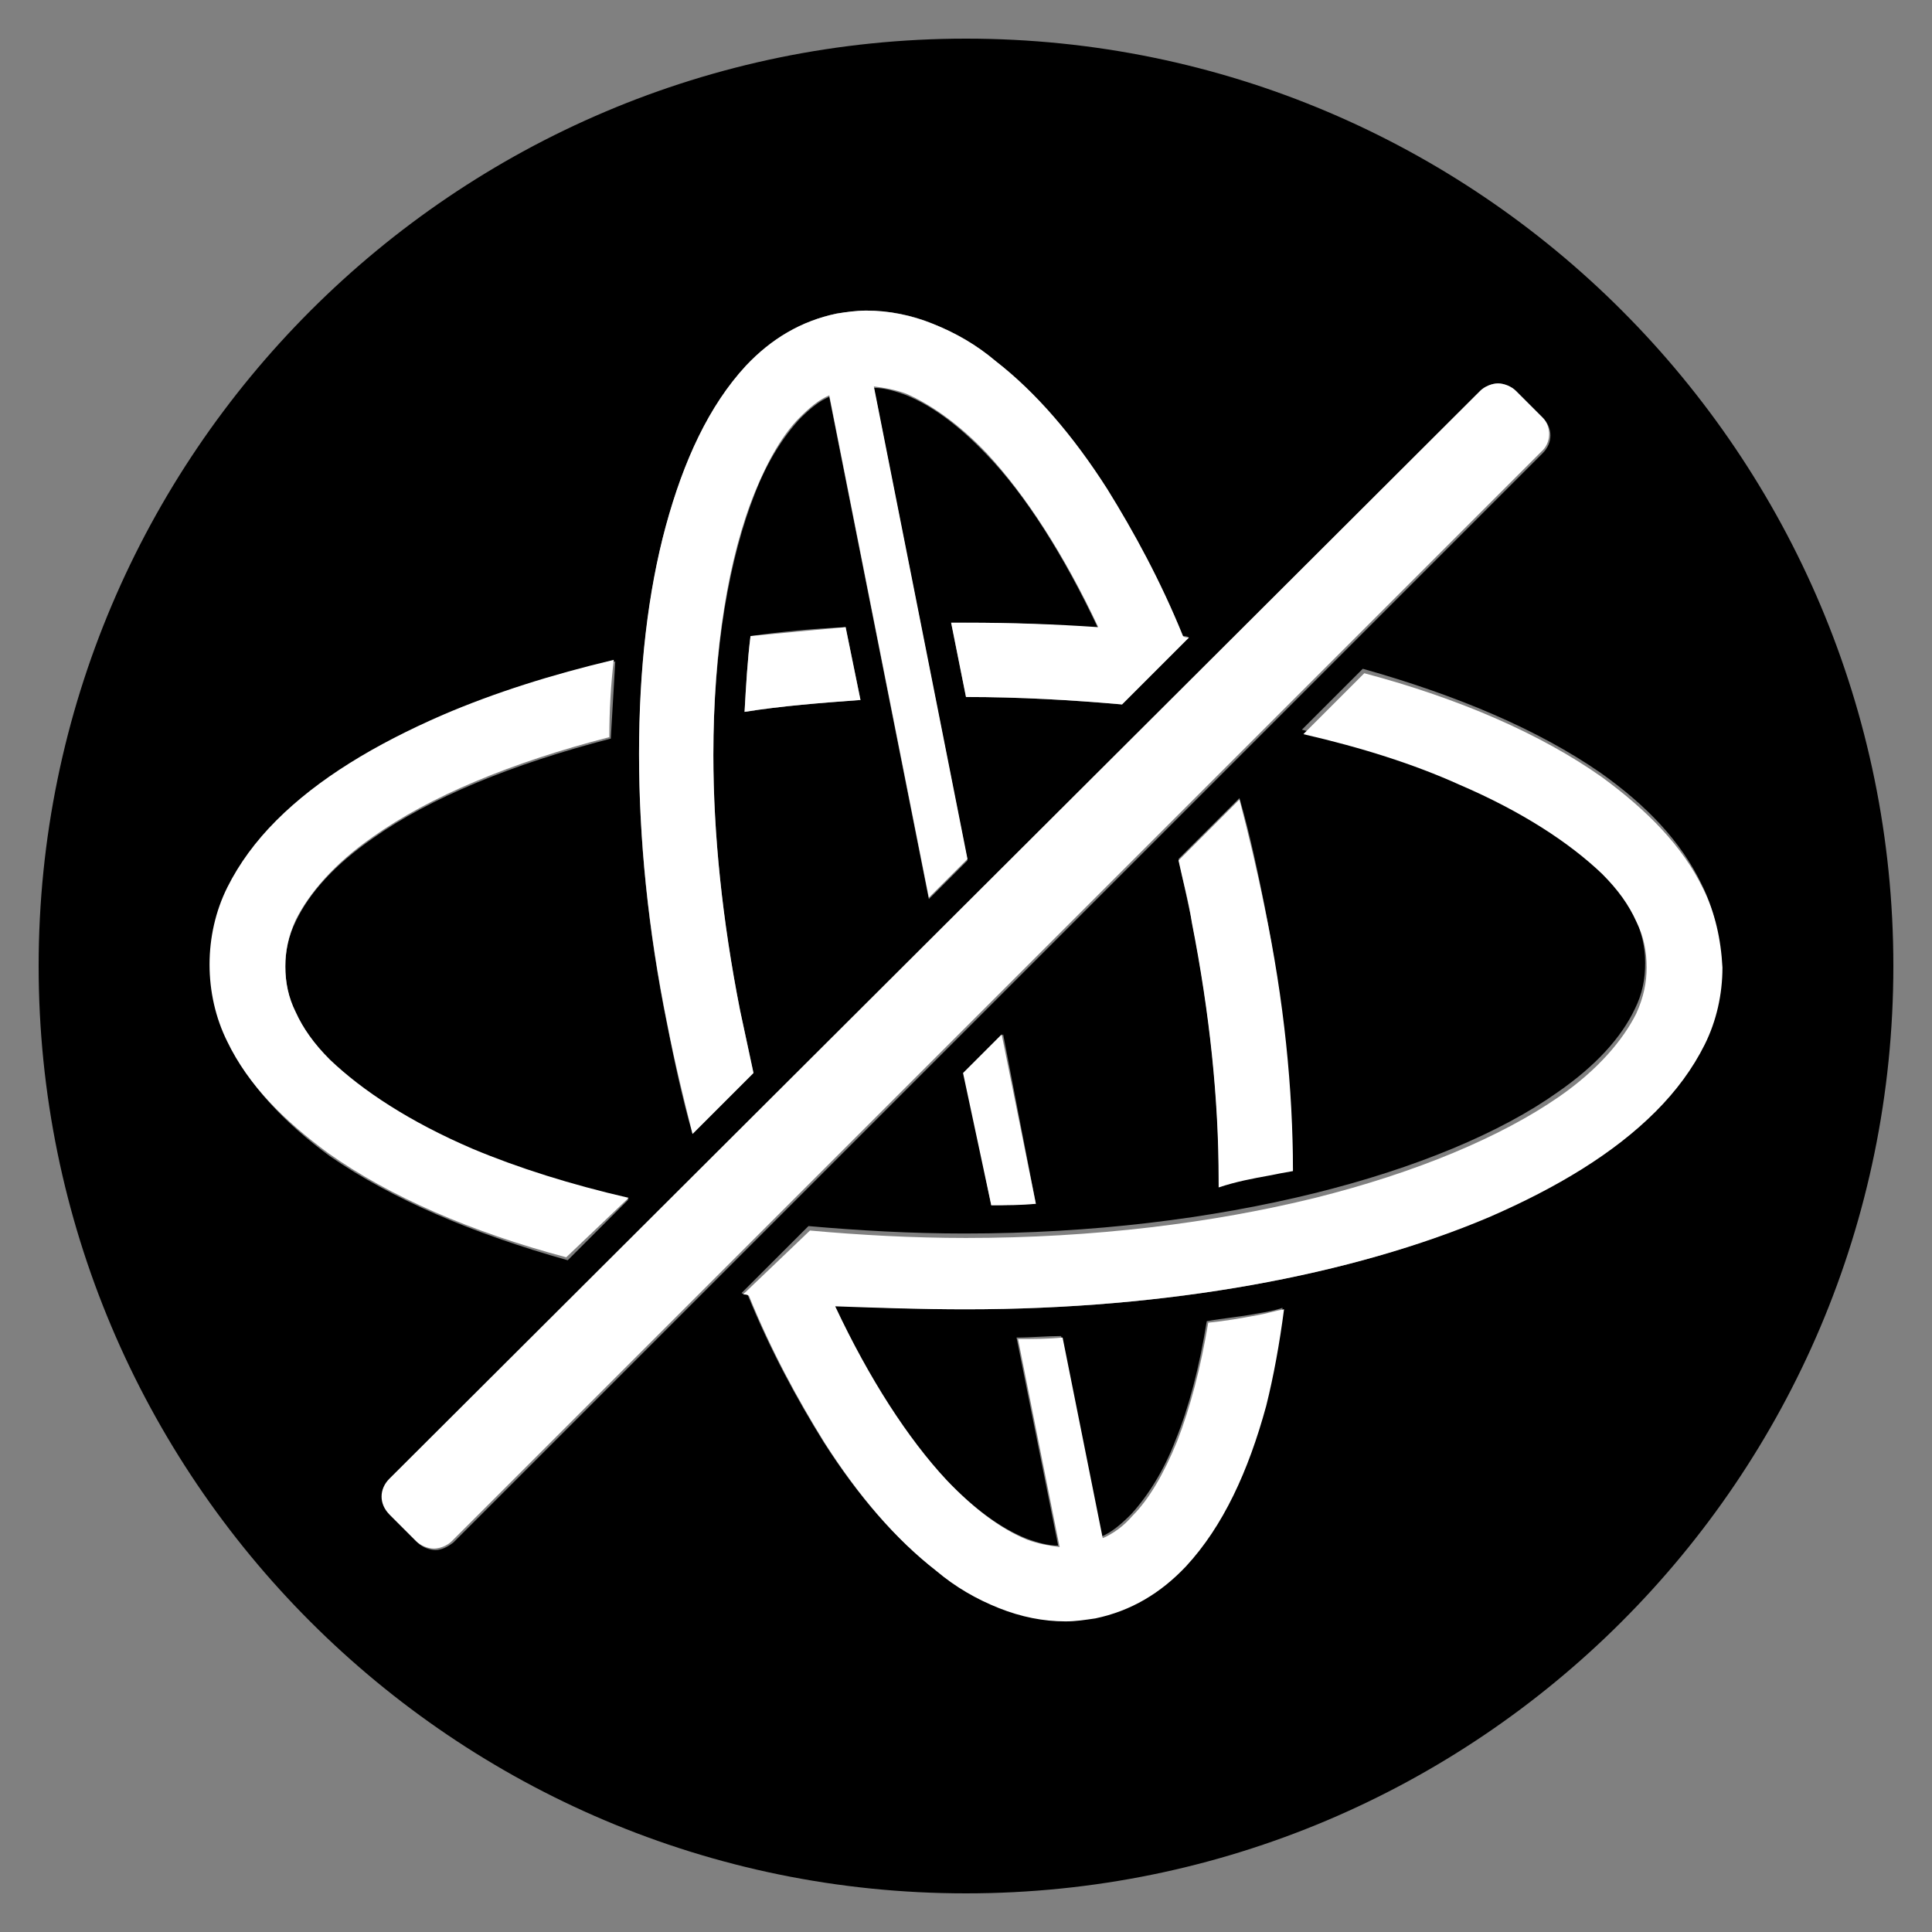 <?xml version='1.0' encoding='utf-8'?>
<!-- Generator: Adobe Illustrator 22.0.1, SVG Export Plug-In . SVG Version: 6.00 Build 0)  -->
<svg xmlns:xlink="http://www.w3.org/1999/xlink" version="1.1" xmlns="http://www.w3.org/2000/svg" x="0px" style="enable-background:new 0 0 130 130;" y="0px" viewBox="0 0 130 130" id="Layer_1" xml:space="preserve">
 <rect x="0" y="0" width="130" height="130" fill="#808080" stroke="none"/>
 <style type="text/css">&#xd;
	.st0{fill:#ffffff;}&#xd;
</style>
 <g id="Layer_1_1_"/>
 <g id="Layer_2_1_">
  <path fill-opacity="1" d="M65,2.6C30.6,2.6,2.6,30.6,2.6,65c0,34.4,27.9,62.4,62.4,62.4c34.4,0,62.4-27.9,62.4-62.4C127.4,30.6,99.5,2.6,65,2.6z&#xd;&#xa;&#x9;&#x9; M44.8,35.4c1.2-4.4,2.9-8.1,5.4-10.8c1.7-1.8,3.7-3,6.1-3.5v0c0.7-0.1,1.3-0.2,2-0.2c1.5,0,3.1,0.3,4.5,0.9&#xd;&#xa;&#x9;&#x9;c1.5,0.6,2.9,1.4,4.2,2.5c2.7,2.1,5.2,5,7.5,8.6c1.8,2.9,3.6,6.2,5.1,9.9c0.1,0,0.3,0,0.4,0.1l-4.5,4.5c-3.4-0.3-6.9-0.5-10.5-0.5&#xd;&#xa;&#x9;&#x9;l-1-5c0.3,0,0.7,0,1,0c3,0,6,0.1,8.9,0.4c-2.3-4.9-4.9-9-7.5-11.7c-1.9-2-3.7-3.3-5.4-4c-0.8-0.3-1.5-0.5-2.2-0.5l6.3,31.8&#xd;&#xa;&#x9;&#x9;l-2.6,2.6l-6.7-33.8c-0.7,0.3-1.3,0.8-2,1.5c-1.1,1.2-2.2,2.9-3,5C49.1,37.5,48,43.6,48,50.8c0,5.3,0.6,11.2,1.8,17.2l0,0&#xd;&#xa;&#x9;&#x9;c0.3,1.4,0.6,2.8,0.9,4.2l-4.1,4.1c-0.7-2.4-1.2-4.8-1.7-7.3C43.6,62.6,43,56.4,43,50.8C43,45.1,43.6,39.9,44.8,35.4z M57.9,47.1&#xd;&#xa;&#x9;&#x9;c-2.7,0.2-5.3,0.4-7.8,0.8c0.1-1.8,0.2-3.5,0.4-5.1c2.1-0.3,4.2-0.5,6.4-0.6L57.9,47.1z M15.4,70.2c-0.8-1.6-1.2-3.4-1.2-5.2&#xd;&#xa;&#x9;&#x9;c0-1.8,0.4-3.6,1.2-5.2c0.8-1.6,1.9-3.2,3.3-4.5c2.8-2.8,6.6-5.1,11.2-7.1c3.4-1.5,7.3-2.7,11.5-3.7c-0.1,1.7-0.2,3.4-0.3,5.2&#xd;&#xa;&#x9;&#x9;c-6.6,1.7-12.2,4-16,6.7c-2.6,1.8-4.3,3.7-5.2,5.6c-0.5,1-0.7,2-0.7,3.1h0c0,1,0.2,2,0.7,3.1c0.5,1,1.3,2.1,2.3,3.2&#xd;&#xa;&#x9;&#x9;c2.1,2.1,5.4,4.2,9.6,6c3.1,1.3,6.6,2.4,10.5,3.3l-4.1,4.1c-6.4-1.8-11.8-4.1-16-7C19.2,75.6,16.8,73.1,15.4,70.2z M29.3,104.3&#xd;&#xa;&#x9;&#x9;c-0.4,0-0.9-0.2-1.2-0.5l-1.8-1.8c-0.7-0.7-0.7-1.7,0-2.4l73.3-73.3c0.3-0.3,0.8-0.5,1.2-0.5s0.9,0.2,1.2,0.5l1.8,1.8&#xd;&#xa;&#x9;&#x9;c0.7,0.7,0.7,1.7,0,2.4l-73.3,73.3C30.1,104.1,29.7,104.3,29.3,104.3z M80.2,62c-0.3-1.4-0.6-2.8-0.9-4.2l4.1-4.1&#xd;&#xa;&#x9;&#x9;c0.7,2.4,1.2,4.8,1.7,7.3c1.2,6.2,1.8,12.2,1.9,17.7c-0.5,0.1-1,0.2-1.6,0.3c-1.1,0.2-2.3,0.4-3.4,0.6c0-0.2,0-0.3,0-0.5&#xd;&#xa;&#x9;&#x9;C82,73.9,81.4,68.1,80.2,62z M69.7,81c-1,0-2,0.1-3,0.1l-1.8-8.9l2.6-2.6L69.7,81z M111.3,74.8c-2.8,2.8-6.6,5.1-11.2,7.1&#xd;&#xa;&#x9;&#x9;C91,85.8,78.6,88.1,65,88.1c-3,0-6-0.1-8.9-0.3c2.3,4.9,4.9,9,7.5,11.7c1.9,2,3.7,3.3,5.4,4c0.8,0.3,1.5,0.5,2.2,0.5l-2.8-14&#xd;&#xa;&#x9;&#x9;c1,0,2-0.1,3-0.1l2.7,13.5c0.7-0.3,1.3-0.8,2-1.5c1.1-1.2,2.2-2.9,3-5c0.9-2.2,1.6-4.9,2.1-8c1.1-0.2,2.3-0.3,3.3-0.5&#xd;&#xa;&#x9;&#x9;c0.6-0.1,1.2-0.2,1.8-0.4c-0.3,2.3-0.7,4.5-1.2,6.5c-1.2,4.4-2.9,8.1-5.4,10.8c-1.7,1.8-3.7,3-6.1,3.5l0,0c-0.7,0.1-1.3,0.2-2,0.2&#xd;&#xa;&#x9;&#x9;c-1.5,0-3.1-0.3-4.5-0.9c-1.5-0.6-2.9-1.4-4.2-2.5c-2.7-2.1-5.2-5-7.5-8.6c-1.8-2.9-3.6-6.2-5.1-9.9c-0.1,0-0.3,0-0.4-0.1l4.5-4.5&#xd;&#xa;&#x9;&#x9;c3.4,0.3,6.9,0.5,10.5,0.5c8.6,0,16.6-1,23.5-2.7c6.9-1.7,12.6-4.1,16.4-6.8c2.6-1.8,4.3-3.7,5.2-5.6c0.5-1,0.7-2,0.7-3.1&#xd;&#xa;&#x9;&#x9;c0-1-0.2-2-0.7-3.1c-0.5-1-1.3-2.1-2.3-3.2c-2.1-2.1-5.4-4.2-9.6-6c-3.1-1.3-6.6-2.4-10.5-3.4l4.1-4.1c6.4,1.8,11.8,4.1,16,7&#xd;&#xa;&#x9;&#x9;c3.1,2.2,5.4,4.6,6.8,7.5c0.8,1.6,1.2,3.4,1.2,5.2c0,1.8-0.4,3.6-1.2,5.2C113.8,71.9,112.7,73.4,111.3,74.8z" fill="#000000"/>
  <g>
   <path fill-opacity="1" d="M50.1,47.9c2.5-0.4,5.1-0.6,7.8-0.8l-1-4.9c-2.2,0.2-4.3,0.4-6.4,0.6C50.3,44.4,50.2,46.1,50.1,47.9z" fill="#ffffff"/>
   <path fill-opacity="1" d="M103.8,28.1l-1.8-1.8c-0.3-0.3-0.8-0.5-1.2-0.5s-0.9,0.2-1.2,0.5L26.2,99.5c-0.7,0.7-0.7,1.7,0,2.4l1.8,1.8&#xd;&#xa;&#x9;&#x9;&#x9;c0.3,0.3,0.8,0.5,1.2,0.5s0.9-0.2,1.2-0.5l73.3-73.3C104.4,29.8,104.4,28.7,103.8,28.1z" fill="#ffffff"/>
   <path fill-opacity="1" d="M66.7,81.1c1,0,2,0,3-0.1l-2.3-11.4l-2.6,2.6L66.7,81.1z" fill="#ffffff"/>
   <path fill-opacity="1" d="M85.4,79.1c0.5-0.1,1-0.2,1.6-0.3c0-5.5-0.6-11.5-1.9-17.7c-0.5-2.5-1.1-5-1.7-7.3l-4.1,4.1&#xd;&#xa;&#x9;&#x9;&#x9;c0.3,1.4,0.7,2.8,0.9,4.2c1.2,6.1,1.8,11.9,1.8,17.3c0,0.2,0,0.3,0,0.5C83.2,79.5,84.3,79.3,85.4,79.1z" fill="#ffffff"/>
   <path fill-opacity="1" d="M46.6,76.3l4.1-4.1c-0.3-1.4-0.6-2.8-0.9-4.2l0,0C48.6,61.9,48,56.1,48,50.8c0-7.1,1-13.3,2.8-17.7&#xd;&#xa;&#x9;&#x9;&#x9;c0.9-2.2,1.9-3.9,3-5c0.7-0.7,1.3-1.2,2-1.5l6.7,33.8l2.6-2.6L58.8,26c0.7,0.1,1.4,0.2,2.2,0.5c1.6,0.7,3.5,2,5.4,4&#xd;&#xa;&#x9;&#x9;&#x9;c2.6,2.8,5.2,6.8,7.5,11.7C71,42,68.1,41.9,65,41.9c-0.3,0-0.7,0-1,0l1,5c3.6,0,7.1,0.2,10.5,0.5l4.5-4.5c-0.1,0-0.3,0-0.4-0.1&#xd;&#xa;&#x9;&#x9;&#x9;c-1.5-3.7-3.3-7-5.1-9.9c-2.3-3.6-4.8-6.5-7.5-8.6c-1.3-1.1-2.7-1.9-4.2-2.5c-1.5-0.6-3-0.9-4.5-0.9c-0.7,0-1.4,0.1-2,0.2v0&#xd;&#xa;&#x9;&#x9;&#x9;c-2.4,0.5-4.4,1.7-6.1,3.5c-2.5,2.7-4.2,6.4-5.4,10.8c-1.2,4.4-1.8,9.6-1.8,15.3c0,5.7,0.6,11.8,1.9,18.2&#xd;&#xa;&#x9;&#x9;&#x9;C45.4,71.5,46,73.9,46.6,76.3z" fill="#ffffff"/>
   <path fill-opacity="1" d="M42.3,80.6c-3.9-0.9-7.4-2-10.5-3.3c-4.2-1.8-7.4-3.9-9.6-6c-1.1-1.1-1.8-2.1-2.3-3.2c-0.5-1-0.7-2-0.7-3.1h0&#xd;&#xa;&#x9;&#x9;&#x9;c0-1,0.2-2,0.7-3.1c0.9-1.8,2.6-3.8,5.2-5.6c3.8-2.7,9.3-5,15.9-6.7c0-1.8,0.1-3.5,0.3-5.2c-4.2,1-8,2.2-11.5,3.7&#xd;&#xa;&#x9;&#x9;&#x9;c-4.6,2-8.4,4.3-11.2,7.1c-1.4,1.4-2.5,2.9-3.3,4.5c-0.8,1.6-1.2,3.4-1.2,5.2c0,1.8,0.4,3.6,1.2,5.2c1.4,2.9,3.8,5.3,6.8,7.5&#xd;&#xa;&#x9;&#x9;&#x9;c4.1,2.9,9.6,5.3,16,7L42.3,80.6z" fill="#ffffff"/>
   <path fill-opacity="1" d="M114.6,59.8c-1.4-2.9-3.8-5.3-6.8-7.5c-4.1-2.9-9.6-5.3-16-7l-4.1,4.1c3.9,0.9,7.4,2,10.5,3.4&#xd;&#xa;&#x9;&#x9;&#x9;c4.2,1.8,7.4,3.9,9.6,6c1.1,1.1,1.8,2.1,2.3,3.2c0.5,1,0.7,2,0.7,3.1c0,1-0.2,2-0.7,3.1c-0.9,1.8-2.6,3.8-5.2,5.6&#xd;&#xa;&#x9;&#x9;&#x9;c-3.9,2.7-9.6,5.1-16.4,6.8c-6.9,1.7-14.9,2.7-23.5,2.7c-3.6,0-7.2-0.2-10.5-0.5L50,87.1c0.1,0,0.3,0,0.4,0.1&#xd;&#xa;&#x9;&#x9;&#x9;c1.5,3.7,3.3,7,5.1,9.9c2.3,3.6,4.8,6.5,7.5,8.6c1.3,1.1,2.7,1.9,4.2,2.5c1.5,0.6,3,0.9,4.5,0.9c0.7,0,1.3-0.1,2-0.2l0,0&#xd;&#xa;&#x9;&#x9;&#x9;c2.4-0.5,4.4-1.7,6.1-3.5c2.5-2.7,4.2-6.4,5.4-10.8c0.5-2,0.9-4.2,1.2-6.5c-0.6,0.1-1.2,0.3-1.8,0.4c-1.1,0.2-2.2,0.4-3.3,0.5&#xd;&#xa;&#x9;&#x9;&#x9;c-0.5,3-1.2,5.7-2.1,8c-0.9,2.2-1.9,3.9-3,5c-0.6,0.7-1.3,1.2-2,1.5l-2.7-13.5c-1,0.1-2,0.1-3,0.1l2.8,14&#xd;&#xa;&#x9;&#x9;&#x9;c-0.7-0.1-1.4-0.2-2.2-0.5c-1.7-0.7-3.5-2-5.4-4c-2.6-2.8-5.2-6.8-7.5-11.7C59,88,62,88.1,65,88.1c13.6,0,26-2.3,35.2-6.2&#xd;&#xa;&#x9;&#x9;&#x9;c4.6-2,8.4-4.3,11.2-7.1c1.4-1.4,2.5-2.9,3.3-4.5c0.8-1.6,1.2-3.4,1.2-5.2C115.8,63.2,115.4,61.4,114.6,59.8z" fill="#ffffff"/>
  </g>
 </g>
</svg>
